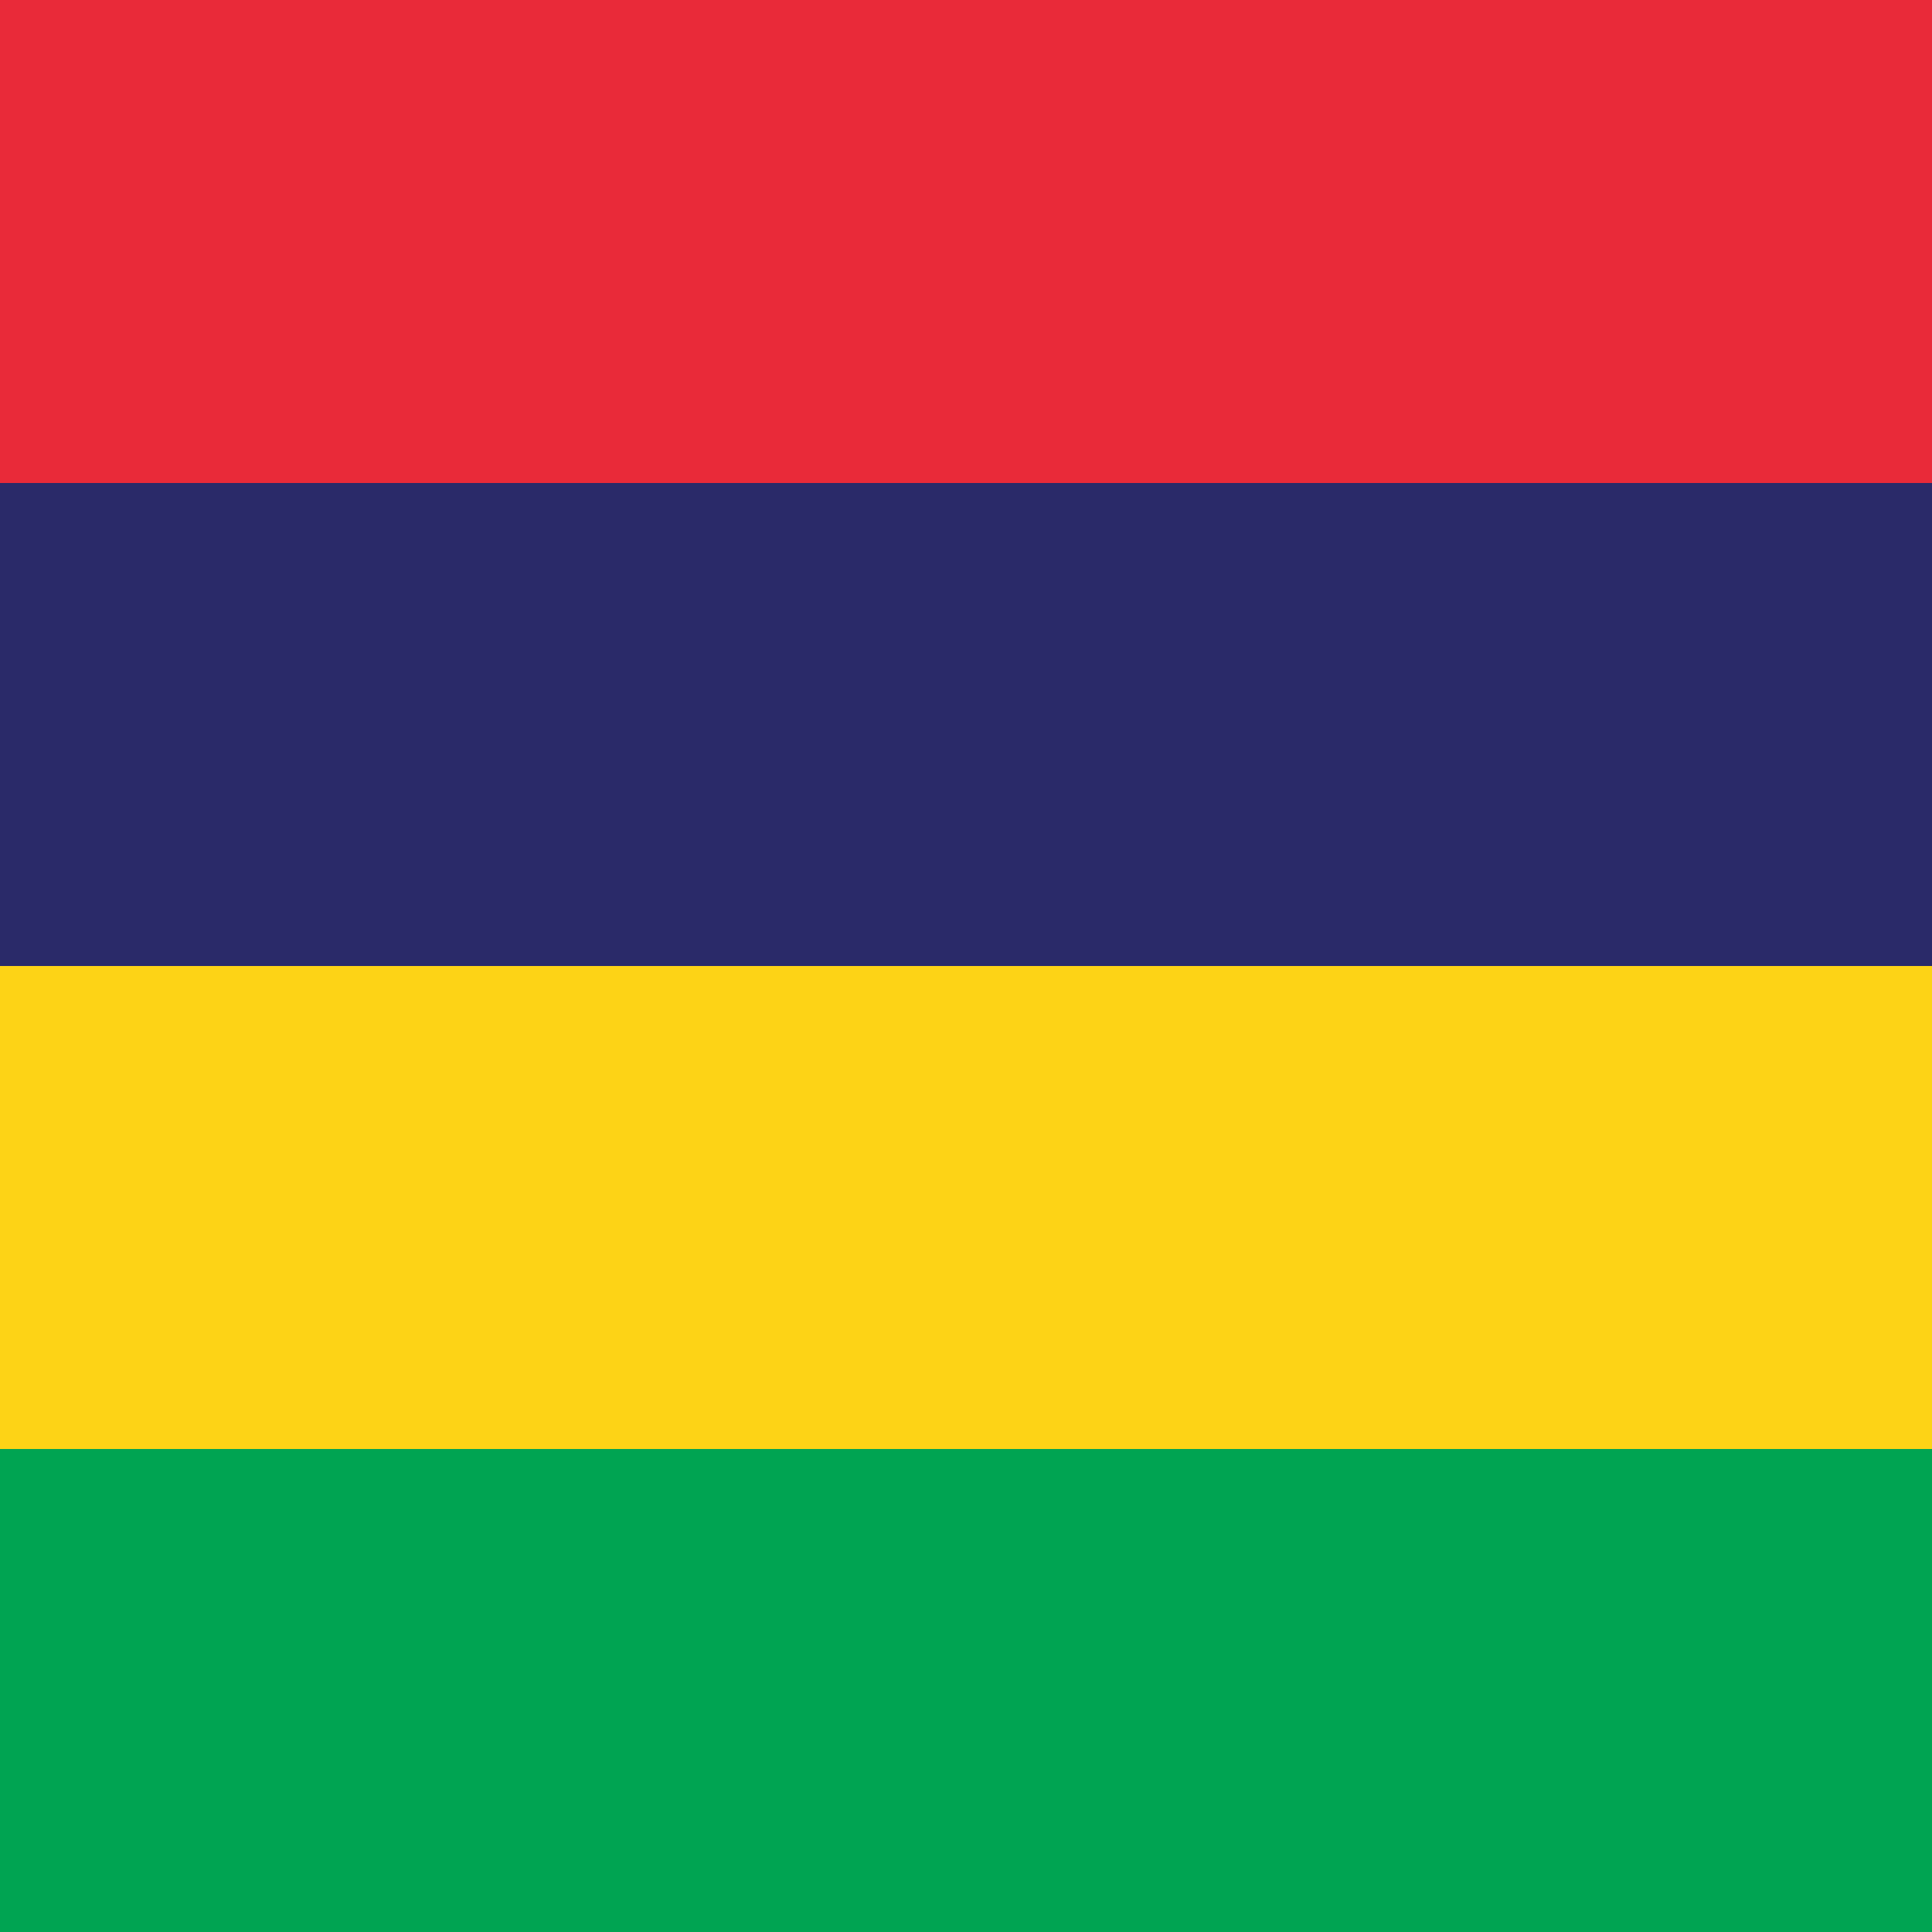 <svg width="200" height="200" viewBox="0 0 200 200" fill="none" xmlns="http://www.w3.org/2000/svg">
<g clip-path="url(#clip0_1938_14322)">
<path d="M0 0H200V50H0V0Z" fill="#E92A39"/>
<path d="M0 50H200V100H0V50Z" fill="#2A2A69"/>
<path d="M0 100H200V150H0V100Z" fill="#FDD316"/>
<path d="M0 150H200V200H0V150Z" fill="#00A452"/>
</g>
<defs>
<clipPath id="clip0_1938_14322">
<rect width="200" height="200" fill="white"/>
</clipPath>
</defs>
</svg>
